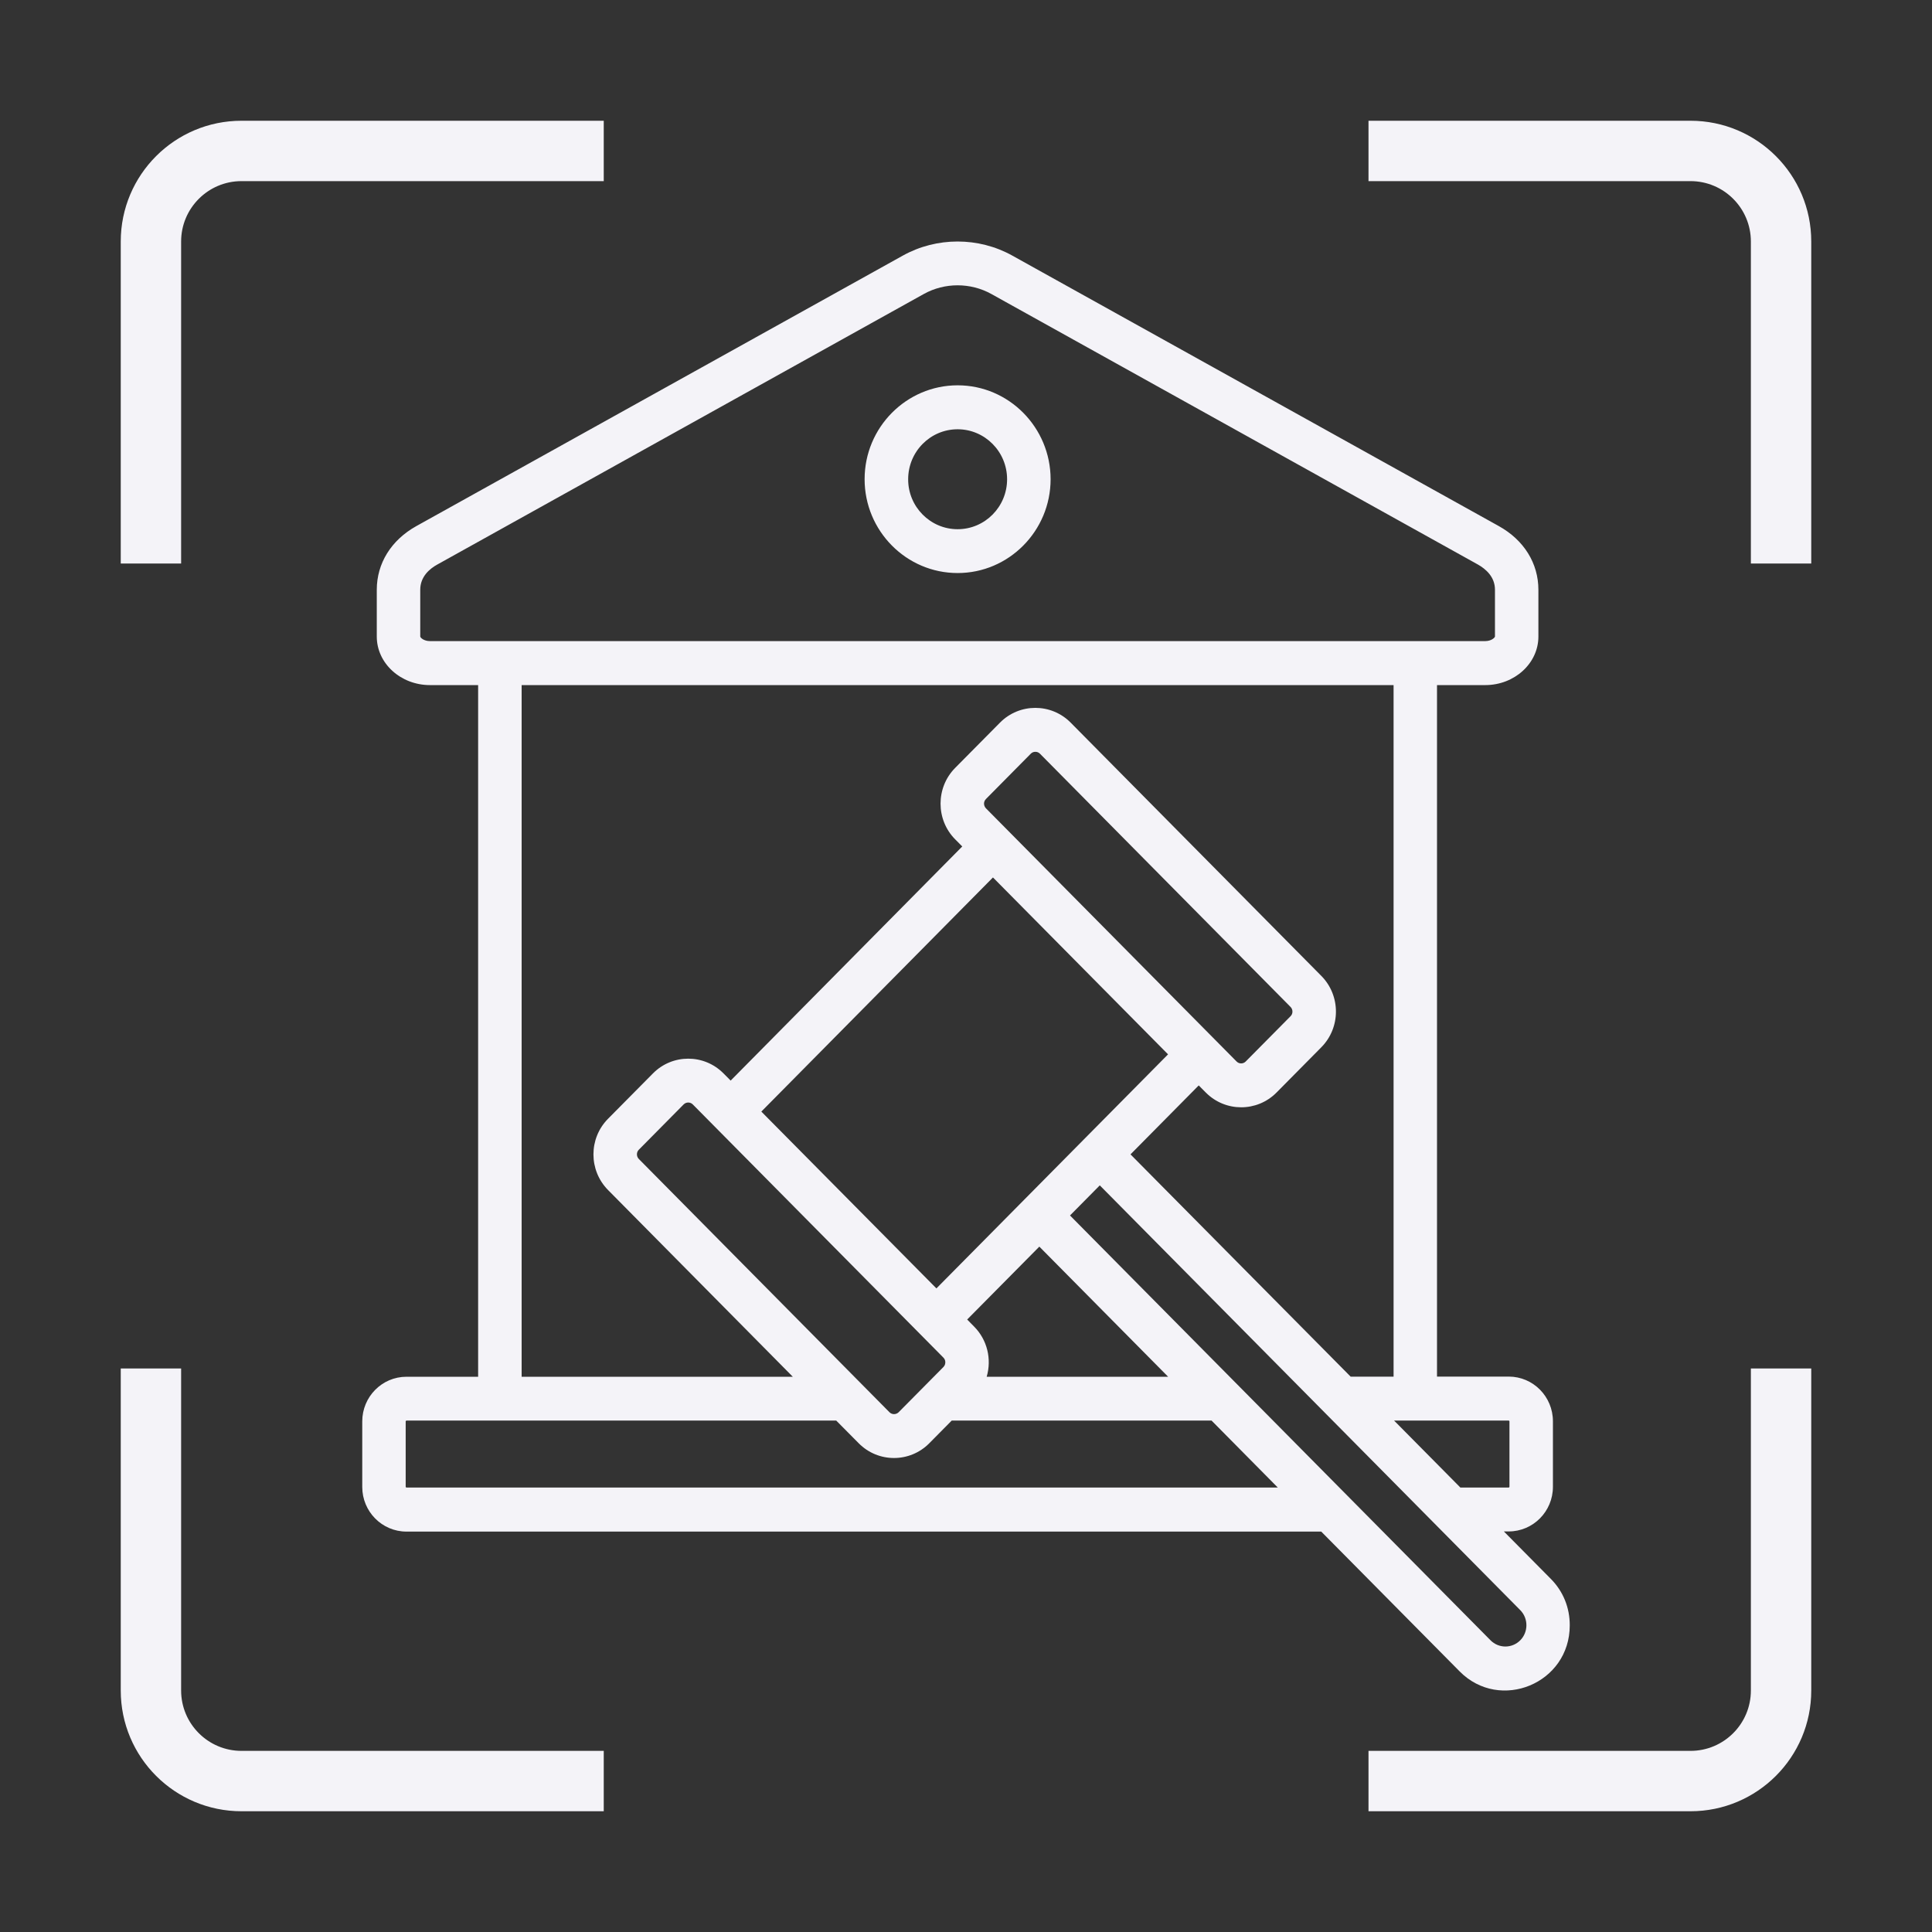 <svg xmlns="http://www.w3.org/2000/svg" width="48" height="48" viewBox="0 0 48 48" fill="none"><rect x="0" y="0" width="48" height="48" fill="#333333" stroke="none"/><g clip-path="url(#clip0_3318_2922)"><path fill-rule="evenodd" clip-rule="evenodd" d="M42 4.5H34V3H42C43.657 3 45 4.343 45 6V14H43.5V6C43.5 5.172 42.828 4.5 42 4.5ZM4.5 14V6C4.5 5.172 5.172 4.5 6 4.5H15V3H6C4.343 3 3 4.343 3 6V14H4.5ZM3 34H4.5V42C4.5 42.828 5.172 43.5 6 43.5H15V45H6C4.343 45 3 43.657 3 42V34ZM43.5 34H45V42C45 43.657 43.657 45 42 45H34V43.5H42C42.828 43.5 43.5 42.828 43.5 42V34Z" fill="#F4F3F8"></path><path fill-rule="evenodd" clip-rule="evenodd" d="M37.771 40.752C37.566 40.959 37.236 40.959 37.031 40.752L26.584 30.198L27.324 29.45L37.771 40.004C37.974 40.209 37.974 40.547 37.771 40.752ZM10.098 36.958H31.747L30.101 35.294H23.645L23.088 35.857C22.605 36.346 21.817 36.346 21.334 35.857L20.776 35.294H10.098C10.089 35.294 10.079 35.304 10.079 35.312V36.941C10.081 36.949 10.09 36.958 10.098 36.958ZM29.782 26.967L28.087 28.68L33.557 34.203H34.623V17.021H12.96V34.205H19.697L15.107 29.566C14.623 29.077 14.623 28.283 15.107 27.795L16.222 26.669C16.705 26.18 17.493 26.18 17.976 26.669L18.153 26.847L23.907 21.03L23.73 20.852C23.247 20.364 23.247 19.568 23.73 19.079L24.845 17.953C25.329 17.465 26.116 17.465 26.6 17.953L32.828 24.246C33.312 24.735 33.312 25.53 32.828 26.019L31.714 27.145C31.23 27.633 30.443 27.632 29.959 27.145L29.782 26.967ZM24.448 19.965C24.448 19.94 24.455 19.892 24.495 19.852L25.61 18.725C25.671 18.663 25.776 18.663 25.837 18.725L32.064 25.018C32.126 25.081 32.126 25.186 32.064 25.247L30.949 26.373C30.887 26.436 30.785 26.436 30.723 26.373L24.494 20.081C24.455 20.04 24.448 19.991 24.448 19.965ZM23.486 33.845C23.486 33.871 23.481 33.92 23.441 33.961L22.326 35.087C22.264 35.148 22.162 35.15 22.099 35.087L15.871 28.794C15.809 28.731 15.809 28.626 15.871 28.565L16.985 27.439C17.048 27.376 17.15 27.376 17.212 27.439L23.441 33.732C23.48 33.771 23.486 33.82 23.486 33.845ZM23.265 32.01L29.02 26.195L24.67 21.8L18.915 27.617L23.265 32.01ZM24.203 32.96C24.527 33.287 24.643 33.764 24.514 34.205H29.022L25.822 30.972L24.029 32.783L24.203 32.96ZM10.682 15.928C10.53 15.928 10.441 15.842 10.441 15.813V14.651C10.441 14.329 10.671 14.132 10.866 14.025L22.954 7.303C23.471 7.017 24.111 7.017 24.628 7.303L36.717 14.025C36.91 14.134 37.142 14.329 37.142 14.651V15.813C37.142 15.84 37.053 15.928 36.9 15.928H10.682ZM37.484 35.294H34.636L36.283 36.958H37.484C37.492 36.958 37.502 36.947 37.502 36.939V35.311C37.502 35.304 37.492 35.294 37.484 35.294ZM38.535 39.232L37.363 38.048H37.484C38.09 38.048 38.582 37.551 38.582 36.939V35.311C38.582 34.698 38.09 34.201 37.484 34.201H35.702V17.021H36.9C37.628 17.021 38.221 16.48 38.221 15.815V14.653C38.221 13.995 37.863 13.418 37.237 13.07L25.148 6.349C24.311 5.884 23.271 5.884 22.433 6.349L10.345 13.07C9.72 13.418 9.361 13.995 9.361 14.653V15.815C9.361 16.48 9.954 17.021 10.682 17.021H11.879V34.205H10.098C9.492 34.205 9 34.702 9 35.314V36.943C9 37.555 9.492 38.052 10.098 38.052H32.826L36.265 41.526C37.266 42.537 39.002 41.828 39 40.381C39.002 39.945 38.837 39.538 38.535 39.232ZM23.792 13.148C24.47 13.148 25.021 12.592 25.021 11.907C25.021 11.221 24.468 10.665 23.792 10.665C23.113 10.665 22.563 11.221 22.563 11.907C22.561 12.59 23.113 13.148 23.792 13.148ZM23.792 9.573C22.519 9.573 21.481 10.619 21.481 11.905C21.481 13.191 22.517 14.237 23.792 14.237C25.064 14.237 26.102 13.191 26.102 11.905C26.1 10.619 25.064 9.573 23.792 9.573Z" fill="#F4F3F8"></path></g><defs><clipPath id="clip0_3318_2922"><rect width="48" height="48" fill="white"></rect></clipPath></defs></svg>